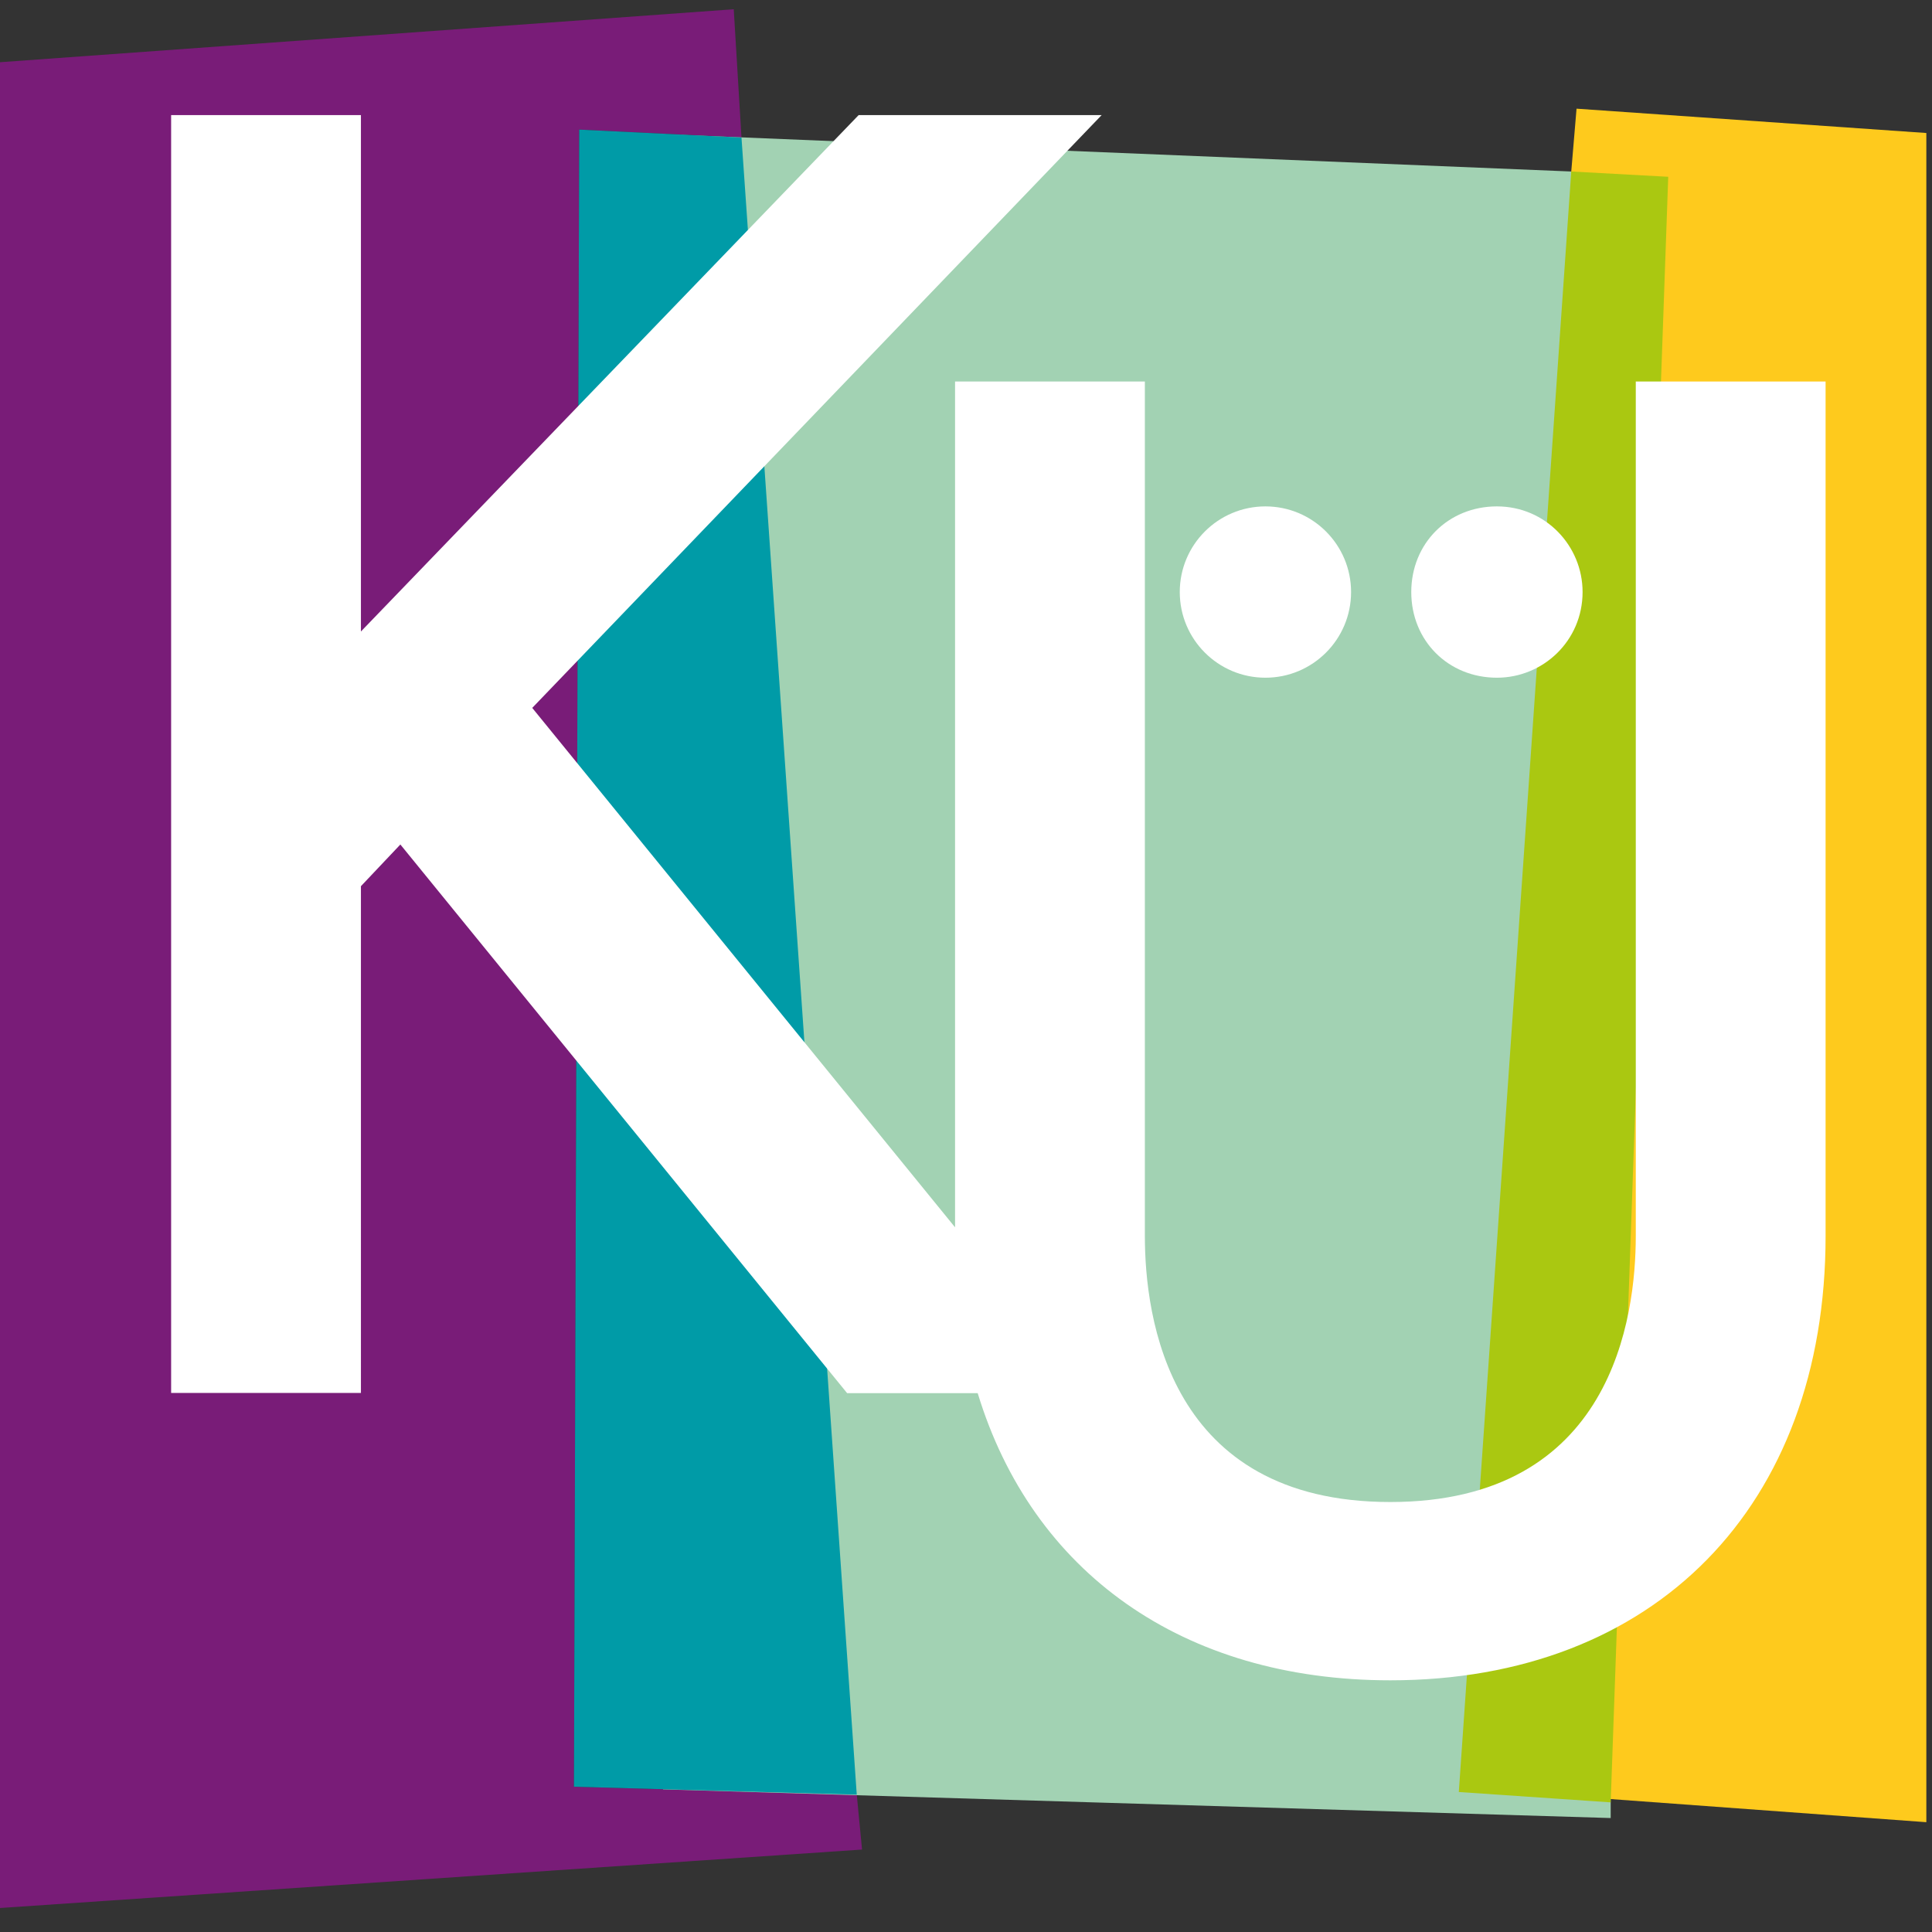 <?xml version="1.0" encoding="utf-8"?>
<!-- Generator: Adobe Illustrator 28.2.0, SVG Export Plug-In . SVG Version: 6.00 Build 0)  -->
<svg version="1.1" xmlns="http://www.w3.org/2000/svg" xmlns:xlink="http://www.w3.org/1999/xlink" x="0px" y="0px"
	 viewBox="0 0 1024 1024" style="enable-background:new 0 0 1024 1024;" xml:space="preserve">
<rect x="0" y="0" width="1024" height="1024" fill="#333333" stroke="none"/>
<style type="text/css">
	.st0{fill:#791C78;}
	.st1{fill:#FECA1D;}
	.st2{fill:#A2D2B3;}
	.st3{fill:#AAC811;}
	.st4{fill:#009BA7;}
	.st5{fill:#FFFFFF;}
</style>
<g id="Ebene_2">
	<polygon class="st0" points="-0.3,1011.3 456.9,980.3 454.1,951.2 304.2,947 307,68.7 393,72.9 388.9,4.9 -0.3,33 	"/>
	<polygon class="st1" points="1021,70.5 835.6,57.6 832.8,90.9 821.7,951.2 1021,965.8 	"/>
	<polygon class="st2" points="832.8,90.9 361.1,71.5 351.4,948.4 853.7,963.6 853.7,955.3 	"/>
	<polygon class="st3" points="832.8,90.9 773.2,949.8 853.7,955.3 884.2,93.7 	"/>
	<polygon class="st4" points="307,68.7 304.2,947 454.1,951.2 393,72.9 	"/>
</g>
<g id="Ebene_1">
	<g>
		<path class="st5" d="M867,202.2v452.8c0,42.9-12.3,141.1-130.1,141.1c-117.8,0-130.1-98.2-130.1-141.1V202.2H506.2v448.3
			L282.1,375.2L583.9,61H455.1L191.3,334.7V61H90.7v677.3h100.6V469.7l20.9-22.1L449,738.4h69.2c28.8,94.7,108.4,152.2,218.7,152.2
			c139.9,0,230.7-92,230.7-235.6V202.2H867z"/>
		<path class="st5" d="M793.4,359.2c24.5,0,45.4-19.6,45.4-45.4c0-24.5-19.6-45.4-45.4-45.4c-25.8,0-45.4,19.6-45.4,45.4
			C748,339.6,767.6,359.2,793.4,359.2z"/>
		<circle class="st5" cx="670.7" cy="313.8" r="45.4"/>
	</g>
</g>
</svg>
